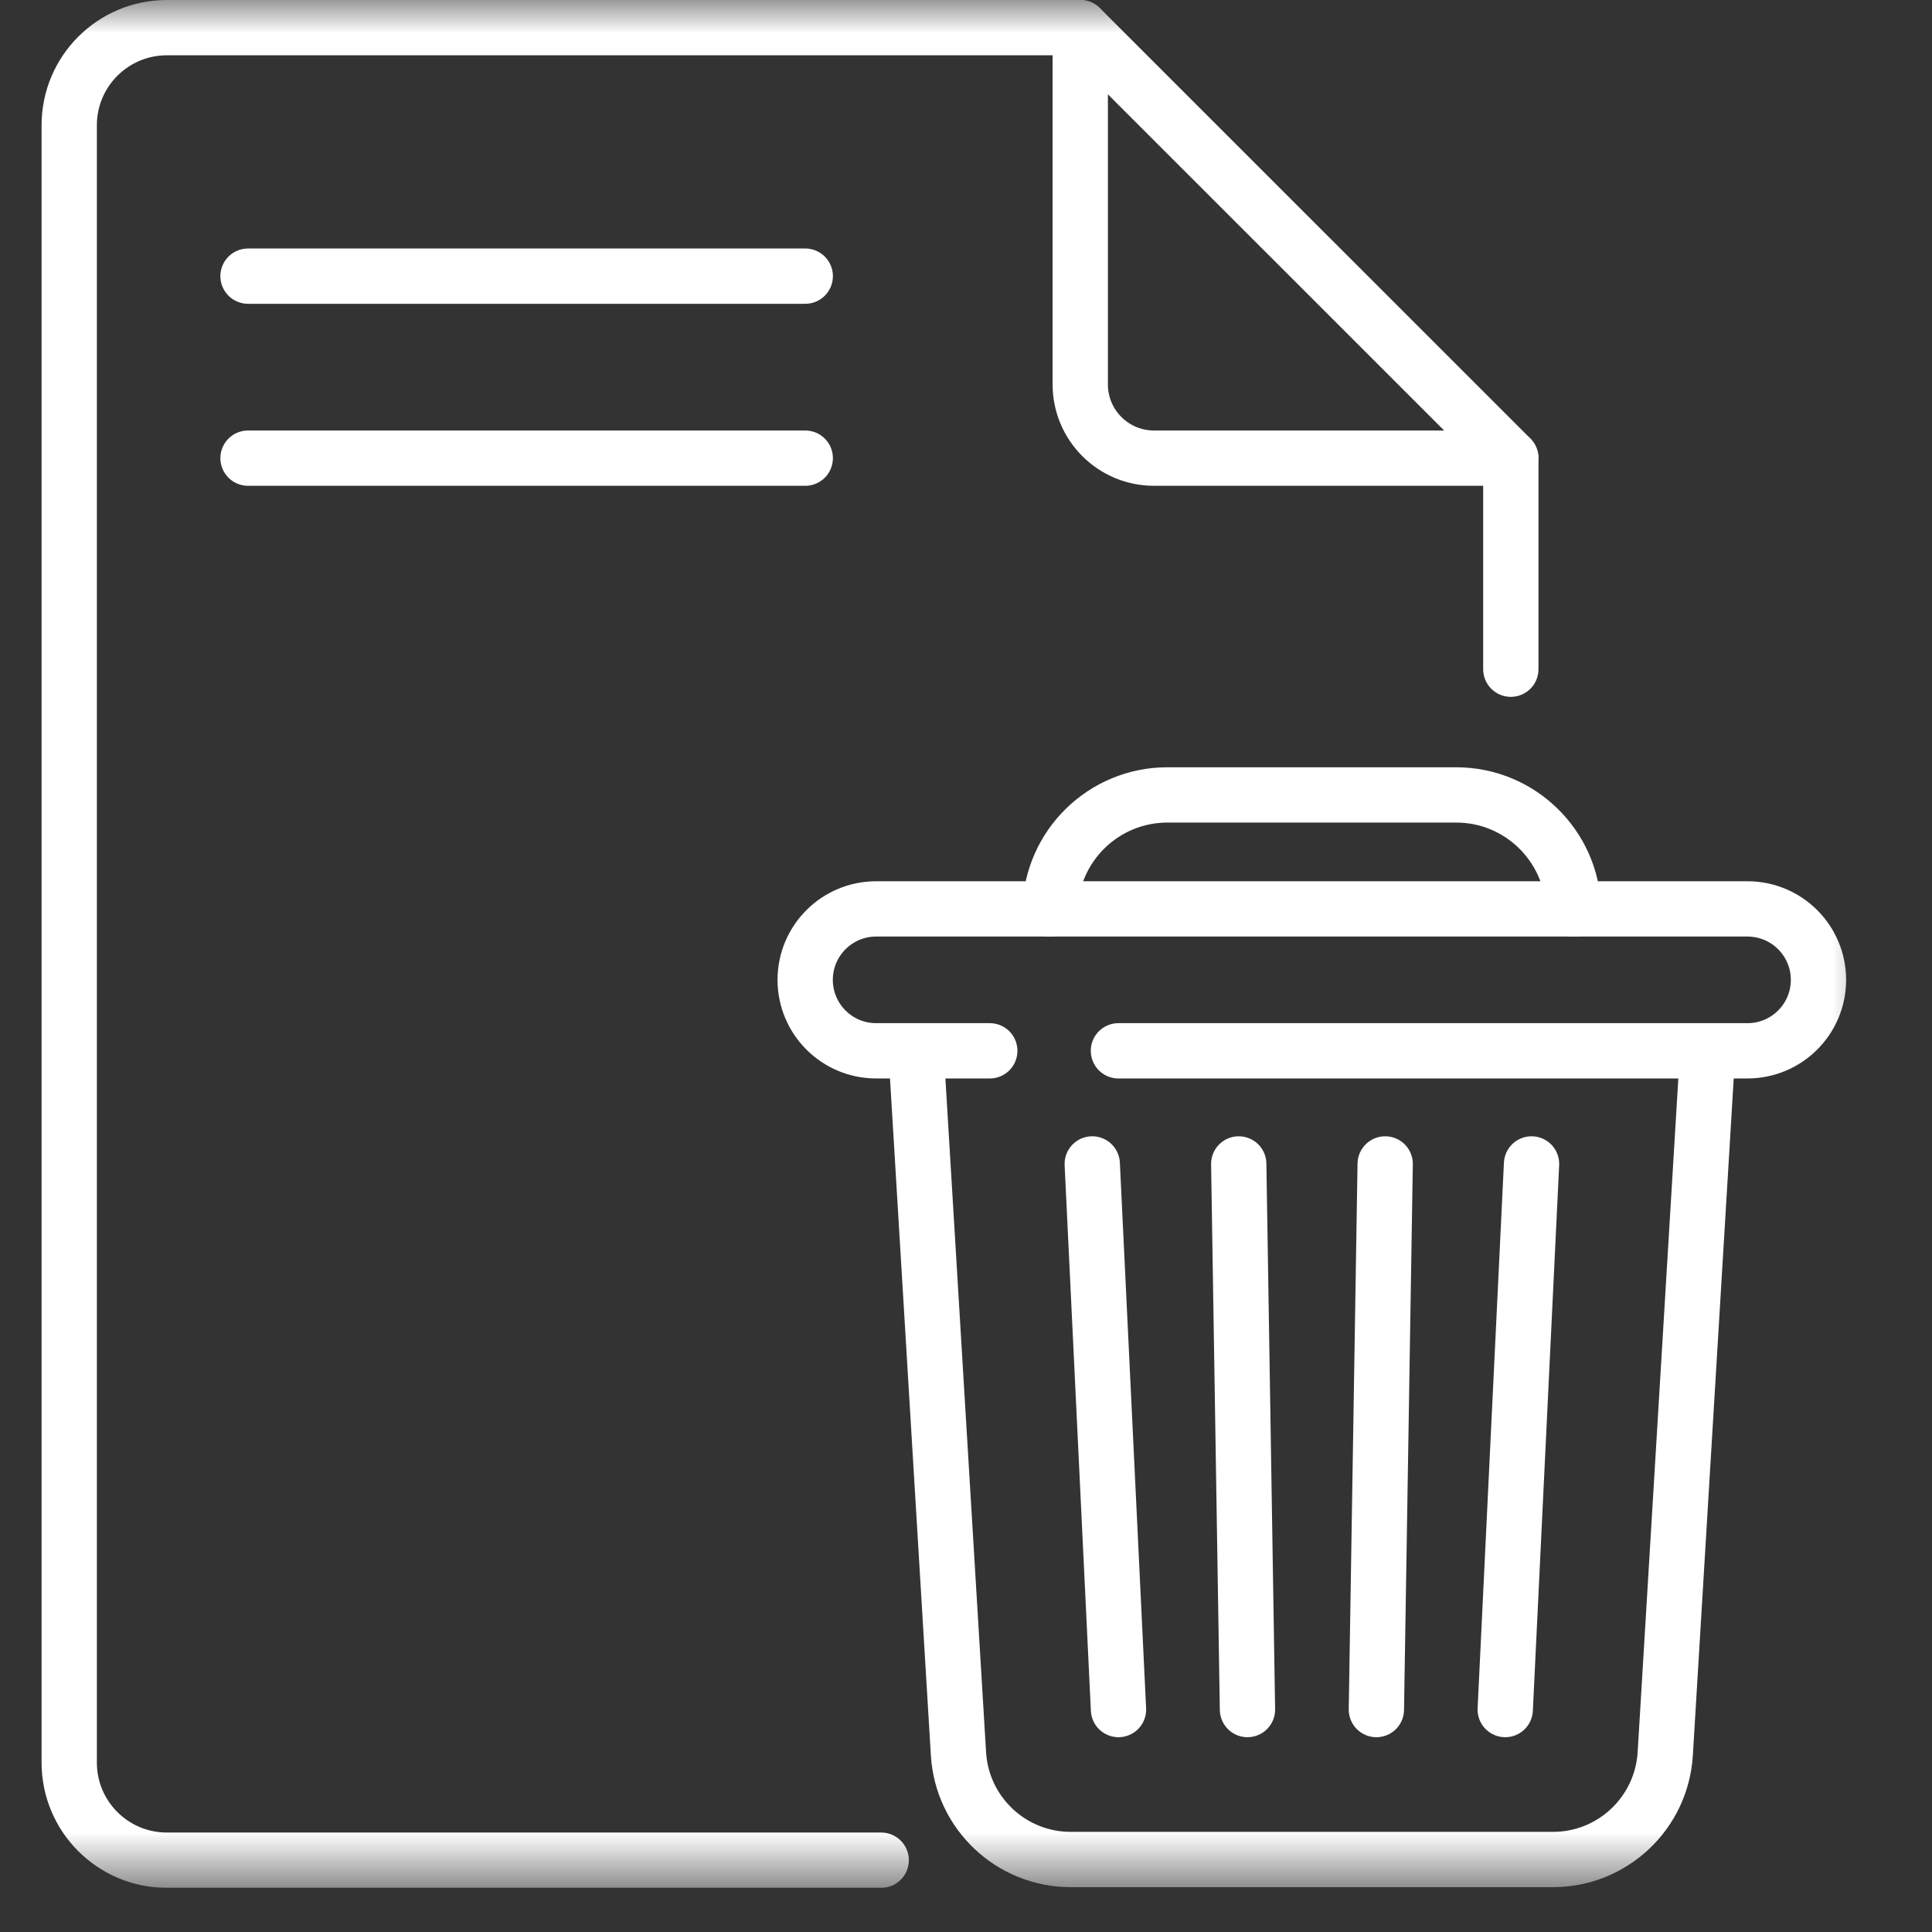 <?xml version="1.0" encoding="UTF-8"?>
<svg xmlns="http://www.w3.org/2000/svg" width="29" height="29" viewBox="0 0 29 29" fill="none">
  <rect x="0" y="0" width="29" height="29" fill="#333333" stroke="none"/>
  <g clip-path="url(#clip0_3157_753)">
    <path d="M16.395 17.471L16.789 25.661" stroke="white" stroke-width="0.83" stroke-miterlimit="10" stroke-linecap="round" stroke-linejoin="round"></path>
    <path d="M18.594 17.471L18.725 25.661" stroke="white" stroke-width="0.83" stroke-miterlimit="10" stroke-linecap="round" stroke-linejoin="round"></path>
    <path d="M20.792 17.471L20.66 25.661" stroke="white" stroke-width="0.83" stroke-miterlimit="10" stroke-linecap="round" stroke-linejoin="round"></path>
    <path d="M22.989 17.471L22.594 25.661" stroke="white" stroke-width="0.83" stroke-miterlimit="10" stroke-linecap="round" stroke-linejoin="round"></path>
    <path d="M3.723 4.145H12.087" stroke="white" stroke-width="0.83" stroke-miterlimit="10" stroke-linecap="round" stroke-linejoin="round"></path>
    <path d="M3.723 6.877H12.087" stroke="white" stroke-width="0.83" stroke-miterlimit="10" stroke-linecap="round" stroke-linejoin="round"></path>
    <mask id="mask0_3157_753" style="mask-type:luminance" maskUnits="userSpaceOnUse" x="0" y="0" width="29" height="29">
      <path d="M0 1.90735e-06H28.337V28.337H0V1.90735e-06Z" fill="white"></path>
    </mask>
    <g mask="url(#mask0_3157_753)">
      <path d="M22.677 6.877H17.322C16.71 6.877 16.215 6.381 16.215 5.77V0.415" stroke="white" stroke-width="0.83" stroke-miterlimit="10" stroke-linecap="round" stroke-linejoin="round"></path>
      <path d="M22.678 10.045V6.876L16.216 0.415H2.504C1.695 0.415 1.039 1.071 1.039 1.88V26.457C1.039 27.266 1.695 27.922 2.504 27.922H13.227" stroke="white" stroke-width="0.83" stroke-miterlimit="10" stroke-linecap="round" stroke-linejoin="round"></path>
      <path d="M14.857 15.773H13.151C12.563 15.773 12.086 15.296 12.086 14.708C12.086 14.12 12.563 13.643 13.151 13.643H26.23C26.819 13.643 27.296 14.12 27.296 14.708C27.296 15.296 26.819 15.773 26.23 15.773H16.788" stroke="white" stroke-width="0.83" stroke-miterlimit="10" stroke-linecap="round" stroke-linejoin="round"></path>
      <path d="M23.619 13.643C23.592 12.694 22.813 11.932 21.858 11.932H17.523C16.567 11.932 15.789 12.694 15.762 13.643" stroke="white" stroke-width="0.83" stroke-miterlimit="10" stroke-linecap="round" stroke-linejoin="round"></path>
      <path d="M13.75 15.774L14.387 26.324C14.44 27.216 15.179 27.912 16.072 27.912H23.31C24.204 27.912 24.942 27.216 24.996 26.324L25.633 15.774" stroke="white" stroke-width="0.83" stroke-miterlimit="10" stroke-linecap="round" stroke-linejoin="round"></path>
    </g>
  </g>
  <defs>
    <clipPath id="clip0_3157_753">
      <rect width="28.337" height="28.337" fill="white"></rect>
    </clipPath>
  </defs>
</svg>
